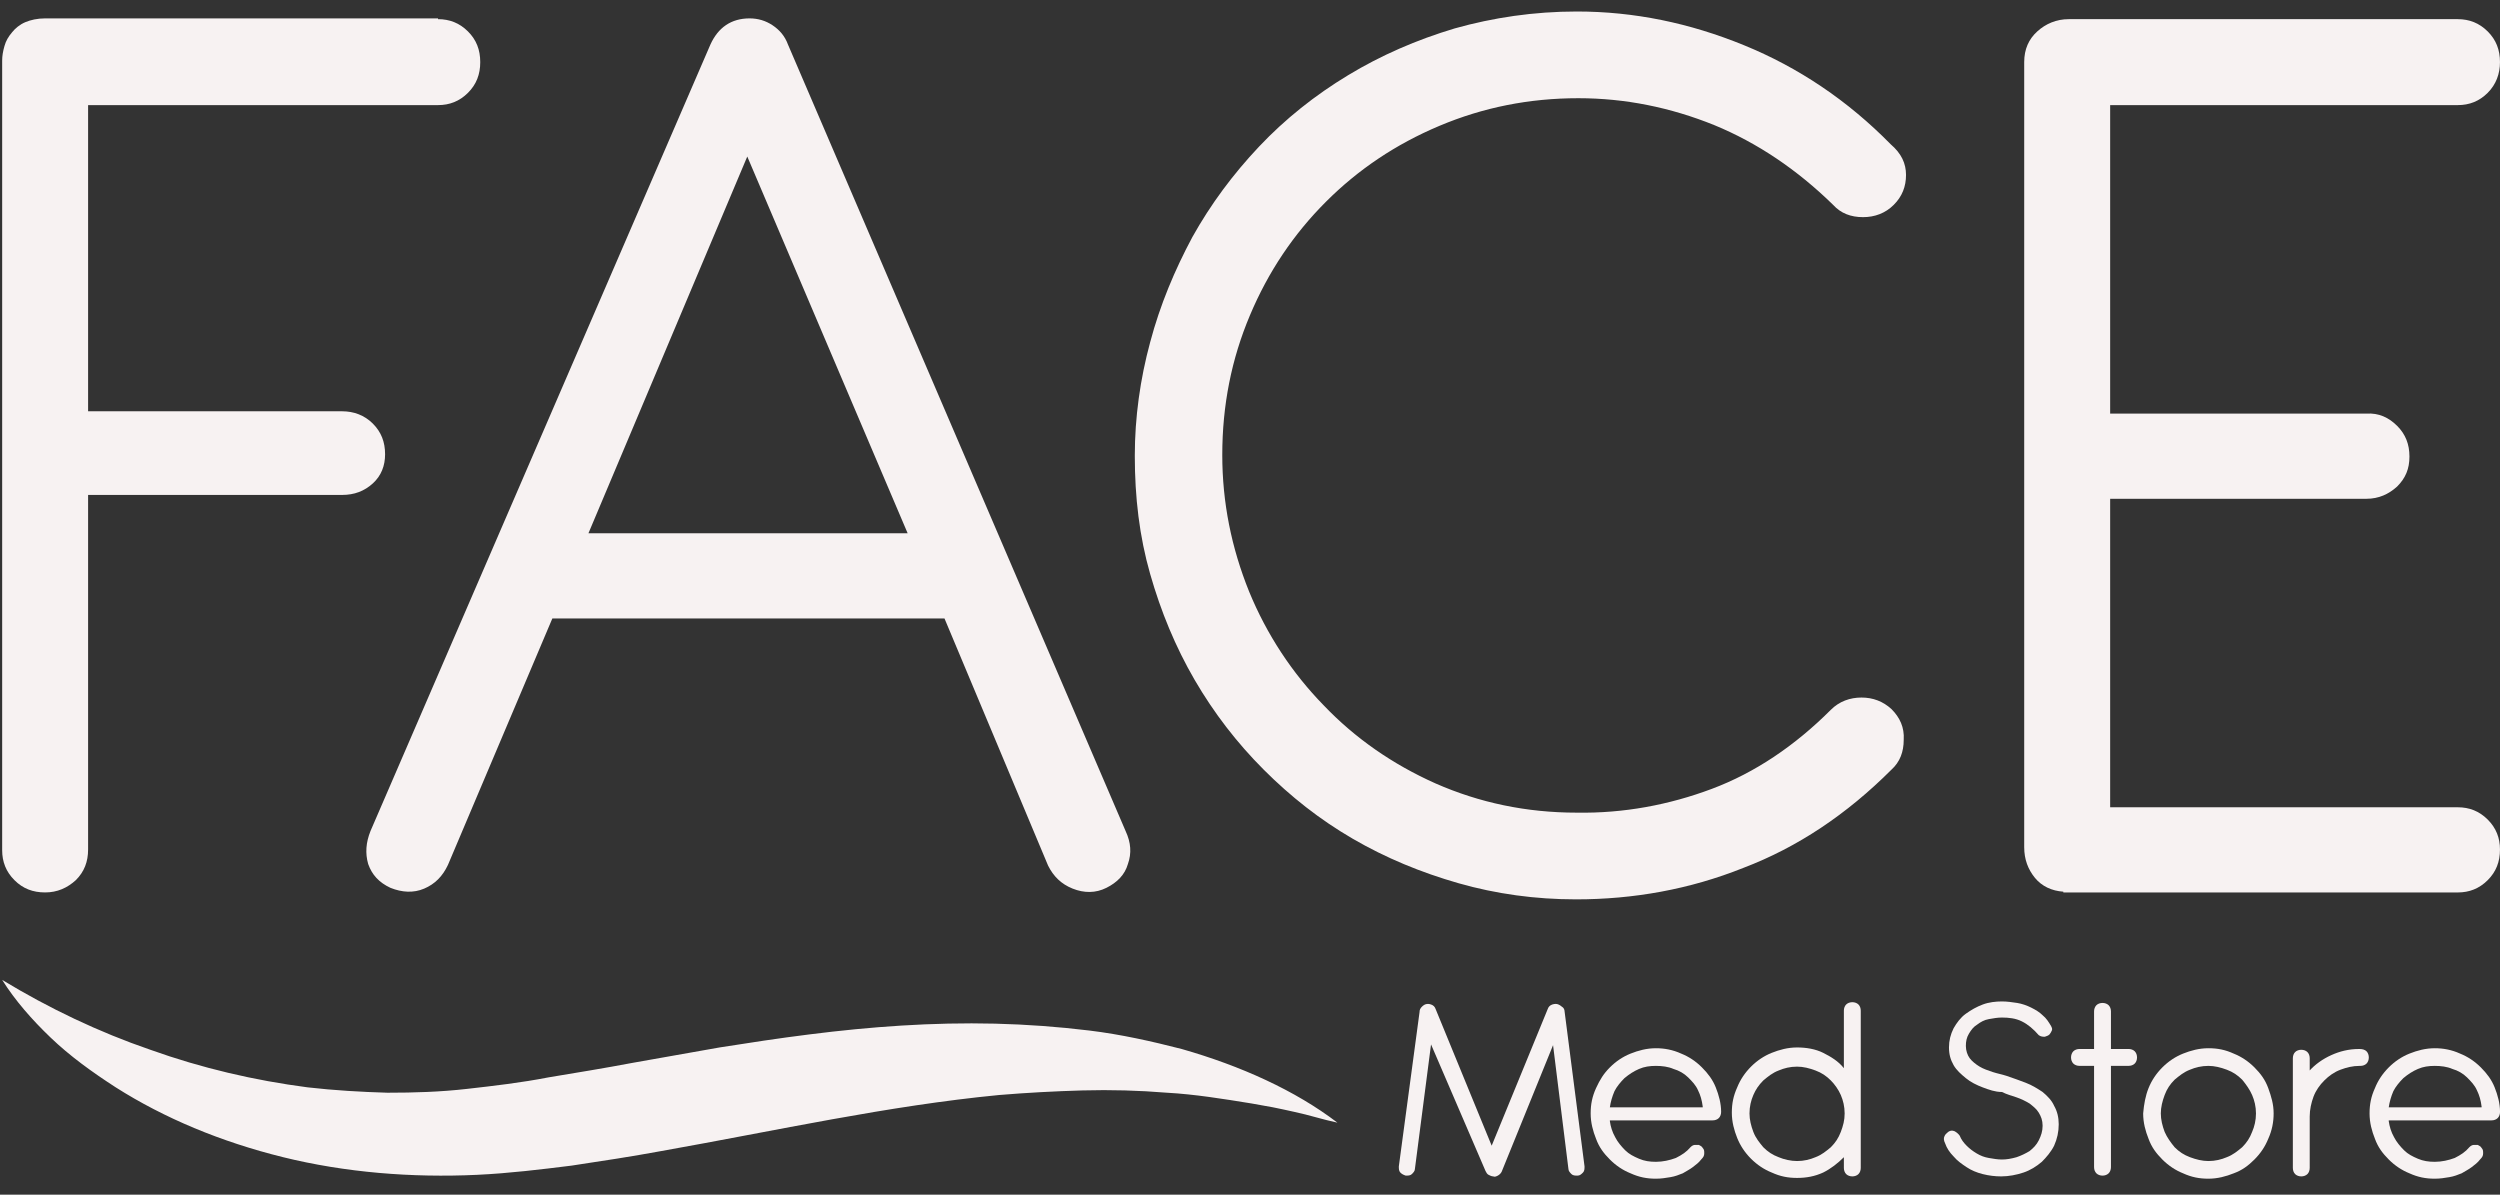 <?xml version="1.0" encoding="UTF-8"?> <svg xmlns="http://www.w3.org/2000/svg" width="113" height="54" viewBox="0 0 113 54" fill="none"><rect x="0" y="0" width="113" height="54" fill="#333333" stroke="none"/><path d="M19.799 0.866C20.32 0.866 20.77 1.039 21.152 1.421C21.534 1.802 21.707 2.253 21.707 2.808C21.707 3.363 21.534 3.814 21.152 4.196C20.77 4.577 20.32 4.751 19.799 4.751H3.982V18.59H15.463C15.984 18.59 16.469 18.764 16.851 19.145C17.232 19.527 17.406 19.978 17.406 20.533C17.406 21.053 17.232 21.504 16.851 21.851C16.469 22.198 16.018 22.371 15.463 22.371H3.982V38.396C3.982 38.951 3.809 39.402 3.427 39.783C3.046 40.13 2.595 40.338 2.04 40.338C1.485 40.338 1.034 40.165 0.653 39.783C0.271 39.402 0.098 38.951 0.098 38.431V2.739C0.098 2.531 0.132 2.323 0.202 2.08C0.271 1.837 0.375 1.664 0.549 1.456C0.687 1.282 0.895 1.109 1.138 1.005C1.381 0.901 1.693 0.831 2.04 0.831H19.799V0.866Z" fill="#F7F2F2"></path><path d="M42.691 27.955H24.966L20.249 39.09C20.006 39.61 19.66 39.957 19.174 40.165C18.688 40.373 18.168 40.338 17.648 40.13C17.128 39.887 16.815 39.541 16.642 39.055C16.503 38.569 16.538 38.084 16.746 37.563L32.112 2.01C32.459 1.247 33.048 0.831 33.881 0.831C34.262 0.831 34.609 0.935 34.921 1.143C35.233 1.351 35.476 1.629 35.615 2.01L50.877 37.563C51.12 38.084 51.154 38.569 50.981 39.055C50.842 39.541 50.495 39.887 50.01 40.13C49.524 40.373 49.004 40.373 48.483 40.165C47.963 39.957 47.616 39.61 47.373 39.124L42.691 27.955ZM26.597 24.105H41.026L33.777 7.075L26.597 24.105Z" fill="#F7F2F2"></path><path d="M86.152 7.908C86.152 8.428 85.979 8.879 85.597 9.26C85.216 9.642 84.73 9.815 84.21 9.815C83.655 9.815 83.204 9.642 82.857 9.26C81.227 7.665 79.423 6.451 77.481 5.653C75.504 4.855 73.457 4.439 71.341 4.439C69.121 4.439 67.04 4.855 65.063 5.688C63.086 6.52 61.386 7.665 59.93 9.122C58.473 10.579 57.328 12.278 56.496 14.255C55.663 16.232 55.247 18.314 55.247 20.568C55.247 22.718 55.663 24.765 56.461 26.742C57.259 28.684 58.404 30.419 59.826 31.876C61.248 33.367 62.947 34.546 64.89 35.413C66.867 36.281 68.983 36.732 71.272 36.732C73.388 36.766 75.434 36.385 77.377 35.656C79.319 34.928 81.123 33.714 82.753 32.084C83.135 31.702 83.62 31.529 84.14 31.529C84.661 31.529 85.112 31.702 85.493 32.049C85.875 32.431 86.083 32.882 86.048 33.436C86.048 33.991 85.875 34.442 85.493 34.789C83.481 36.801 81.261 38.292 78.799 39.229C76.371 40.2 73.839 40.651 71.237 40.651C69.399 40.651 67.63 40.408 65.93 39.923C64.231 39.437 62.635 38.778 61.144 37.911C59.652 37.044 58.334 36.003 57.12 34.789C55.906 33.575 54.866 32.222 53.998 30.731C53.131 29.239 52.472 27.644 51.987 25.944C51.501 24.245 51.293 22.476 51.293 20.603C51.293 18.868 51.536 17.134 51.987 15.469C52.438 13.77 53.097 12.209 53.894 10.717C54.727 9.226 55.733 7.873 56.912 6.624C58.091 5.376 59.444 4.3 60.936 3.399C62.427 2.497 64.023 1.803 65.757 1.283C67.491 0.797 69.329 0.52 71.272 0.52C73.873 0.52 76.371 1.04 78.833 2.046C81.296 3.052 83.516 4.543 85.458 6.52C85.944 6.937 86.152 7.387 86.152 7.908Z" fill="#F7F2F2"></path><path d="M93.263 40.304C92.743 40.269 92.292 40.061 91.98 39.68C91.668 39.298 91.494 38.847 91.494 38.292V2.809C91.494 2.219 91.702 1.768 92.084 1.421C92.465 1.074 92.951 0.866 93.506 0.866H111.091C111.612 0.866 112.062 1.04 112.444 1.421C112.826 1.803 112.999 2.254 112.999 2.809C112.999 3.329 112.826 3.815 112.444 4.196C112.062 4.578 111.612 4.751 111.091 4.751H95.379V18.695H106.964C107.519 18.66 107.97 18.868 108.352 19.25C108.732 19.631 108.907 20.082 108.907 20.637C108.907 21.192 108.732 21.608 108.352 21.99C107.97 22.337 107.519 22.545 106.964 22.545H95.379V36.489H111.091C111.612 36.489 112.062 36.662 112.444 37.044C112.826 37.425 112.999 37.876 112.999 38.396C112.999 38.951 112.826 39.402 112.444 39.784C112.062 40.165 111.612 40.339 111.091 40.339H93.263V40.304Z" fill="#F7F2F2"></path><path d="M64.683 47.207L63.955 52.826C63.955 52.93 63.886 52.999 63.816 53.069C63.747 53.138 63.643 53.138 63.539 53.138C63.435 53.103 63.365 53.069 63.296 52.999C63.227 52.93 63.227 52.826 63.227 52.722L64.163 45.75C64.163 45.646 64.198 45.577 64.267 45.507C64.302 45.472 64.337 45.438 64.406 45.403C64.51 45.368 64.579 45.368 64.683 45.403C64.787 45.438 64.857 45.507 64.891 45.611L67.424 51.785L69.956 45.611C69.99 45.507 70.06 45.438 70.164 45.403C70.268 45.368 70.372 45.368 70.441 45.403L70.511 45.438C70.545 45.472 70.615 45.507 70.649 45.542C70.684 45.577 70.719 45.646 70.719 45.715L71.621 52.722C71.621 52.826 71.621 52.93 71.551 52.999C71.482 53.069 71.412 53.138 71.308 53.138C71.204 53.138 71.1 53.138 71.031 53.069C70.962 52.999 70.892 52.93 70.892 52.826L70.198 47.241L67.874 52.965C67.84 53.034 67.77 53.103 67.701 53.138C67.632 53.173 67.562 53.207 67.493 53.173C67.424 53.173 67.354 53.138 67.285 53.103C67.216 53.069 67.181 52.999 67.146 52.93L64.683 47.207Z" fill="#F7F2F2"></path><path d="M72.766 50.675C72.8 50.918 72.87 51.161 73.008 51.404C73.112 51.612 73.286 51.82 73.459 51.993C73.633 52.167 73.841 52.271 74.084 52.375C74.326 52.479 74.569 52.514 74.847 52.514C75.159 52.514 75.471 52.444 75.749 52.34C76.026 52.201 76.234 52.063 76.408 51.855C76.477 51.785 76.546 51.75 76.616 51.75C76.685 51.75 76.754 51.75 76.789 51.75C76.859 51.785 76.928 51.82 76.963 51.889C77.032 51.959 77.032 52.028 77.032 52.132C77.032 52.236 76.997 52.305 76.893 52.409C76.789 52.548 76.65 52.652 76.512 52.756C76.373 52.86 76.234 52.93 76.061 53.034C75.887 53.103 75.714 53.173 75.506 53.207C75.298 53.242 75.09 53.277 74.847 53.277C74.43 53.277 74.084 53.207 73.702 53.034C73.355 52.895 73.043 52.687 72.766 52.409C72.488 52.132 72.28 51.855 72.141 51.473C72.002 51.126 71.898 50.745 71.898 50.328C71.898 49.912 71.968 49.565 72.141 49.184C72.315 48.802 72.488 48.525 72.766 48.247C73.043 47.97 73.355 47.762 73.702 47.623C74.049 47.484 74.43 47.38 74.847 47.38C75.228 47.38 75.61 47.449 75.991 47.623C76.338 47.762 76.65 47.97 76.928 48.247C77.205 48.525 77.413 48.802 77.552 49.149C77.691 49.496 77.795 49.877 77.795 50.259C77.795 50.363 77.76 50.467 77.691 50.536C77.622 50.606 77.517 50.641 77.413 50.641H72.766V50.675ZM76.963 50.016C76.928 49.739 76.859 49.496 76.754 49.288C76.65 49.045 76.477 48.872 76.303 48.698C76.13 48.525 75.887 48.386 75.644 48.317C75.402 48.212 75.124 48.178 74.847 48.178C74.569 48.178 74.326 48.212 74.084 48.317C73.841 48.421 73.633 48.559 73.425 48.733C73.251 48.906 73.078 49.114 72.974 49.322C72.87 49.565 72.8 49.808 72.766 50.051H76.963V50.016Z" fill="#F7F2F2"></path><path d="M84.106 52.791C84.106 52.895 84.072 52.999 84.002 53.069C83.933 53.138 83.829 53.173 83.725 53.173C83.621 53.173 83.517 53.138 83.447 53.069C83.378 52.999 83.343 52.895 83.343 52.791V52.305C83.066 52.583 82.754 52.826 82.407 52.999C82.025 53.173 81.644 53.242 81.228 53.242C80.811 53.242 80.465 53.173 80.083 52.999C79.736 52.86 79.424 52.652 79.146 52.375C78.869 52.097 78.661 51.785 78.522 51.438C78.383 51.091 78.279 50.71 78.279 50.294C78.279 49.877 78.349 49.531 78.522 49.149C78.661 48.802 78.869 48.49 79.146 48.212C79.424 47.935 79.736 47.727 80.083 47.588C80.43 47.449 80.811 47.345 81.228 47.345C81.644 47.345 82.06 47.415 82.407 47.588C82.754 47.762 83.1 47.97 83.343 48.282V45.68C83.343 45.576 83.378 45.472 83.447 45.403C83.517 45.334 83.621 45.299 83.725 45.299C83.829 45.299 83.933 45.334 84.002 45.403C84.072 45.472 84.106 45.576 84.106 45.68V52.791ZM79.077 50.328C79.077 50.606 79.146 50.883 79.251 51.161C79.355 51.438 79.528 51.646 79.701 51.855C79.909 52.063 80.118 52.201 80.395 52.305C80.638 52.409 80.95 52.479 81.228 52.479C81.54 52.479 81.817 52.409 82.06 52.305C82.338 52.201 82.546 52.028 82.754 51.855C82.962 51.646 83.1 51.438 83.205 51.161C83.309 50.883 83.378 50.64 83.378 50.328C83.378 50.016 83.309 49.739 83.205 49.496C83.1 49.253 82.927 49.01 82.754 48.837C82.546 48.629 82.338 48.49 82.06 48.386C81.782 48.282 81.505 48.212 81.228 48.212C80.915 48.212 80.638 48.282 80.395 48.386C80.118 48.49 79.909 48.663 79.701 48.837C79.493 49.045 79.355 49.253 79.251 49.496C79.146 49.739 79.077 50.016 79.077 50.328Z" fill="#F7F2F2"></path><path d="M89.62 49.15C89.343 49.046 89.065 48.907 88.857 48.733C88.649 48.56 88.441 48.386 88.302 48.144C88.164 47.901 88.094 47.658 88.094 47.346C88.094 47.034 88.164 46.756 88.302 46.479C88.441 46.236 88.615 45.993 88.857 45.82C89.1 45.646 89.343 45.508 89.62 45.404C89.898 45.299 90.21 45.265 90.488 45.265C90.73 45.265 90.939 45.299 91.181 45.334C91.389 45.369 91.597 45.438 91.806 45.542C92.014 45.646 92.187 45.75 92.326 45.889C92.499 46.028 92.603 46.201 92.707 46.375C92.742 46.444 92.777 46.513 92.742 46.583C92.707 46.652 92.673 46.722 92.638 46.756C92.569 46.826 92.499 46.826 92.43 46.86C92.326 46.86 92.257 46.86 92.153 46.791C91.91 46.513 91.667 46.305 91.389 46.167C91.112 46.028 90.8 45.993 90.488 45.993C90.279 45.993 90.106 46.028 89.898 46.063C89.69 46.097 89.516 46.201 89.378 46.305C89.204 46.409 89.1 46.548 88.996 46.722C88.892 46.895 88.857 47.068 88.857 47.277C88.857 47.485 88.927 47.693 89.031 47.832C89.135 47.97 89.308 48.109 89.482 48.213C89.655 48.317 89.863 48.386 90.071 48.456C90.279 48.525 90.488 48.56 90.696 48.629C91.008 48.733 91.285 48.837 91.563 48.941C91.84 49.045 92.118 49.219 92.326 49.358C92.534 49.531 92.742 49.739 92.846 49.982C92.985 50.225 93.054 50.502 93.054 50.815C93.054 51.161 92.985 51.474 92.846 51.786C92.707 52.063 92.499 52.306 92.291 52.514C92.048 52.722 91.771 52.896 91.459 53C91.147 53.104 90.8 53.173 90.453 53.173C90.175 53.173 89.898 53.139 89.62 53.069C89.343 53 89.1 52.896 88.892 52.757C88.684 52.618 88.476 52.479 88.302 52.271C88.129 52.098 87.99 51.89 87.921 51.682C87.851 51.543 87.851 51.439 87.886 51.369C87.921 51.265 87.99 51.231 88.06 51.161C88.164 51.092 88.233 51.092 88.337 51.127C88.406 51.161 88.51 51.231 88.58 51.335C88.649 51.508 88.753 51.647 88.892 51.786C89.031 51.924 89.169 52.029 89.343 52.133C89.516 52.237 89.69 52.306 89.898 52.341C90.106 52.375 90.279 52.41 90.488 52.41C90.696 52.41 90.904 52.375 91.147 52.306C91.355 52.237 91.563 52.133 91.736 52.029C91.91 51.89 92.048 51.751 92.153 51.543C92.257 51.335 92.326 51.127 92.326 50.884C92.326 50.641 92.257 50.468 92.153 50.294C92.048 50.121 91.91 50.017 91.736 49.878C91.563 49.774 91.355 49.67 91.147 49.6C90.939 49.531 90.696 49.462 90.488 49.358C90.175 49.358 89.898 49.254 89.62 49.15Z" fill="#F7F2F2"></path><path d="M95.415 47.414H96.213C96.317 47.414 96.421 47.449 96.49 47.518C96.56 47.588 96.594 47.692 96.594 47.796C96.594 47.9 96.56 48.004 96.49 48.073C96.421 48.143 96.317 48.177 96.213 48.177H95.415V52.756C95.415 52.86 95.38 52.964 95.311 53.033C95.242 53.103 95.138 53.138 95.033 53.138C94.929 53.138 94.825 53.103 94.756 53.033C94.687 52.964 94.652 52.86 94.652 52.756V48.177H93.993C93.889 48.177 93.785 48.143 93.715 48.073C93.646 48.004 93.611 47.9 93.611 47.796C93.611 47.692 93.646 47.588 93.715 47.518C93.785 47.449 93.889 47.414 93.993 47.414H94.652V45.715C94.652 45.611 94.687 45.507 94.756 45.437C94.825 45.368 94.929 45.333 95.033 45.333C95.138 45.333 95.242 45.368 95.311 45.437C95.38 45.507 95.415 45.611 95.415 45.715V47.414Z" fill="#F7F2F2"></path><path d="M97.114 49.184C97.253 48.837 97.461 48.525 97.738 48.247C98.016 47.97 98.328 47.762 98.675 47.623C99.021 47.484 99.403 47.38 99.82 47.38C100.236 47.38 100.582 47.449 100.964 47.623C101.311 47.762 101.623 47.97 101.901 48.247C102.178 48.525 102.386 48.802 102.525 49.184C102.663 49.565 102.768 49.912 102.768 50.328C102.768 50.71 102.698 51.091 102.525 51.473C102.386 51.82 102.178 52.132 101.901 52.409C101.623 52.687 101.346 52.895 100.964 53.034C100.618 53.173 100.236 53.277 99.82 53.277C99.403 53.277 99.056 53.207 98.675 53.034C98.328 52.895 98.016 52.687 97.738 52.409C97.461 52.132 97.253 51.855 97.114 51.473C96.975 51.126 96.871 50.745 96.871 50.328C96.906 49.912 96.975 49.531 97.114 49.184ZM97.842 51.161C97.946 51.404 98.12 51.646 98.293 51.855C98.501 52.063 98.71 52.201 98.987 52.305C99.265 52.409 99.542 52.479 99.82 52.479C100.131 52.479 100.409 52.409 100.652 52.305C100.93 52.201 101.137 52.028 101.346 51.855C101.553 51.646 101.692 51.438 101.796 51.161C101.901 50.918 101.97 50.641 101.97 50.328C101.97 50.016 101.901 49.739 101.796 49.496C101.692 49.253 101.519 49.01 101.346 48.802C101.137 48.594 100.93 48.455 100.652 48.351C100.375 48.247 100.097 48.178 99.82 48.178C99.508 48.178 99.23 48.247 98.987 48.351C98.71 48.455 98.501 48.629 98.293 48.802C98.085 49.01 97.946 49.218 97.842 49.496C97.738 49.773 97.669 50.051 97.669 50.328C97.669 50.606 97.738 50.883 97.842 51.161Z" fill="#F7F2F2"></path><path d="M104.365 48.421C104.642 48.109 104.989 47.866 105.371 47.693C105.752 47.519 106.169 47.415 106.619 47.415H106.654C106.792 47.415 106.897 47.45 106.967 47.519C107.036 47.589 107.07 47.693 107.07 47.797C107.07 47.901 107.036 48.005 106.967 48.074C106.897 48.144 106.792 48.178 106.689 48.178H106.654C106.342 48.178 106.064 48.248 105.787 48.352C105.509 48.456 105.266 48.629 105.059 48.837C104.85 49.045 104.677 49.288 104.572 49.566C104.469 49.843 104.399 50.155 104.399 50.467V52.791C104.399 52.895 104.365 53 104.295 53.069C104.226 53.138 104.122 53.173 104.017 53.173C103.914 53.173 103.81 53.138 103.74 53.069C103.671 53 103.637 52.895 103.637 52.791V47.831C103.637 47.727 103.671 47.623 103.74 47.554C103.81 47.484 103.914 47.45 104.017 47.45C104.122 47.45 104.226 47.484 104.295 47.554C104.365 47.623 104.399 47.727 104.399 47.831V48.421H104.365Z" fill="#F7F2F2"></path><path d="M107.971 50.675C108.006 50.918 108.075 51.161 108.213 51.404C108.318 51.612 108.491 51.82 108.665 51.993C108.838 52.167 109.046 52.271 109.289 52.375C109.532 52.479 109.775 52.514 110.053 52.514C110.365 52.514 110.676 52.444 110.954 52.34C111.231 52.201 111.44 52.063 111.613 51.855C111.682 51.785 111.752 51.75 111.821 51.75C111.891 51.75 111.96 51.75 111.995 51.75C112.064 51.785 112.134 51.82 112.168 51.889C112.237 51.959 112.237 52.028 112.237 52.132C112.237 52.236 112.203 52.305 112.098 52.409C111.995 52.548 111.856 52.652 111.718 52.756C111.579 52.86 111.44 52.93 111.266 53.034C111.093 53.103 110.92 53.173 110.711 53.207C110.503 53.242 110.295 53.277 110.053 53.277C109.636 53.277 109.289 53.207 108.907 53.034C108.561 52.895 108.249 52.687 107.971 52.409C107.694 52.132 107.485 51.855 107.347 51.473C107.208 51.126 107.104 50.745 107.104 50.328C107.104 49.912 107.173 49.565 107.347 49.184C107.485 48.837 107.694 48.525 107.971 48.247C108.249 47.97 108.561 47.762 108.907 47.623C109.255 47.484 109.636 47.38 110.053 47.38C110.433 47.38 110.815 47.449 111.197 47.623C111.543 47.762 111.856 47.97 112.134 48.247C112.411 48.525 112.619 48.802 112.758 49.149C112.896 49.496 113.001 49.877 113.001 50.259C113.001 50.363 112.966 50.467 112.896 50.536C112.828 50.606 112.723 50.641 112.619 50.641H107.971V50.675ZM112.168 50.016C112.134 49.739 112.064 49.496 111.96 49.288C111.856 49.045 111.682 48.872 111.509 48.698C111.336 48.525 111.093 48.386 110.85 48.317C110.608 48.212 110.33 48.178 110.053 48.178C109.775 48.178 109.532 48.212 109.289 48.317C109.046 48.421 108.838 48.559 108.63 48.733C108.457 48.906 108.283 49.114 108.179 49.322C108.075 49.565 108.006 49.808 107.971 50.051H112.168V50.016Z" fill="#F7F2F2"></path><path d="M0.098 44.292C2.213 45.575 4.468 46.651 6.792 47.448C9.116 48.281 11.509 48.836 13.903 49.148C15.117 49.287 16.331 49.356 17.51 49.391C18.724 49.391 19.903 49.356 21.117 49.217C22.331 49.079 23.545 48.94 24.794 48.697C26.043 48.489 27.326 48.281 28.609 48.038L32.529 47.344C33.847 47.136 35.2 46.928 36.587 46.755C39.327 46.408 42.137 46.2 44.981 46.269C46.403 46.304 47.825 46.408 49.247 46.581C50.67 46.755 52.057 47.067 53.41 47.414C56.081 48.177 58.543 49.287 60.451 50.744C59.792 50.605 59.168 50.397 58.508 50.258C58.196 50.189 57.884 50.119 57.537 50.05L56.566 49.876C55.283 49.668 53.999 49.46 52.751 49.391C51.467 49.287 50.219 49.252 48.935 49.287C47.687 49.322 46.403 49.391 45.154 49.495C40.125 49.981 35.165 51.09 29.893 52.027C28.575 52.27 27.222 52.478 25.834 52.686C24.447 52.859 23.025 53.033 21.568 53.102C18.62 53.241 15.602 52.998 12.793 52.304C9.983 51.611 7.416 50.536 5.231 49.148C4.156 48.454 3.15 47.726 2.283 46.894C1.45 46.096 0.687 45.229 0.098 44.292Z" fill="#F7F2F2"></path></svg> 